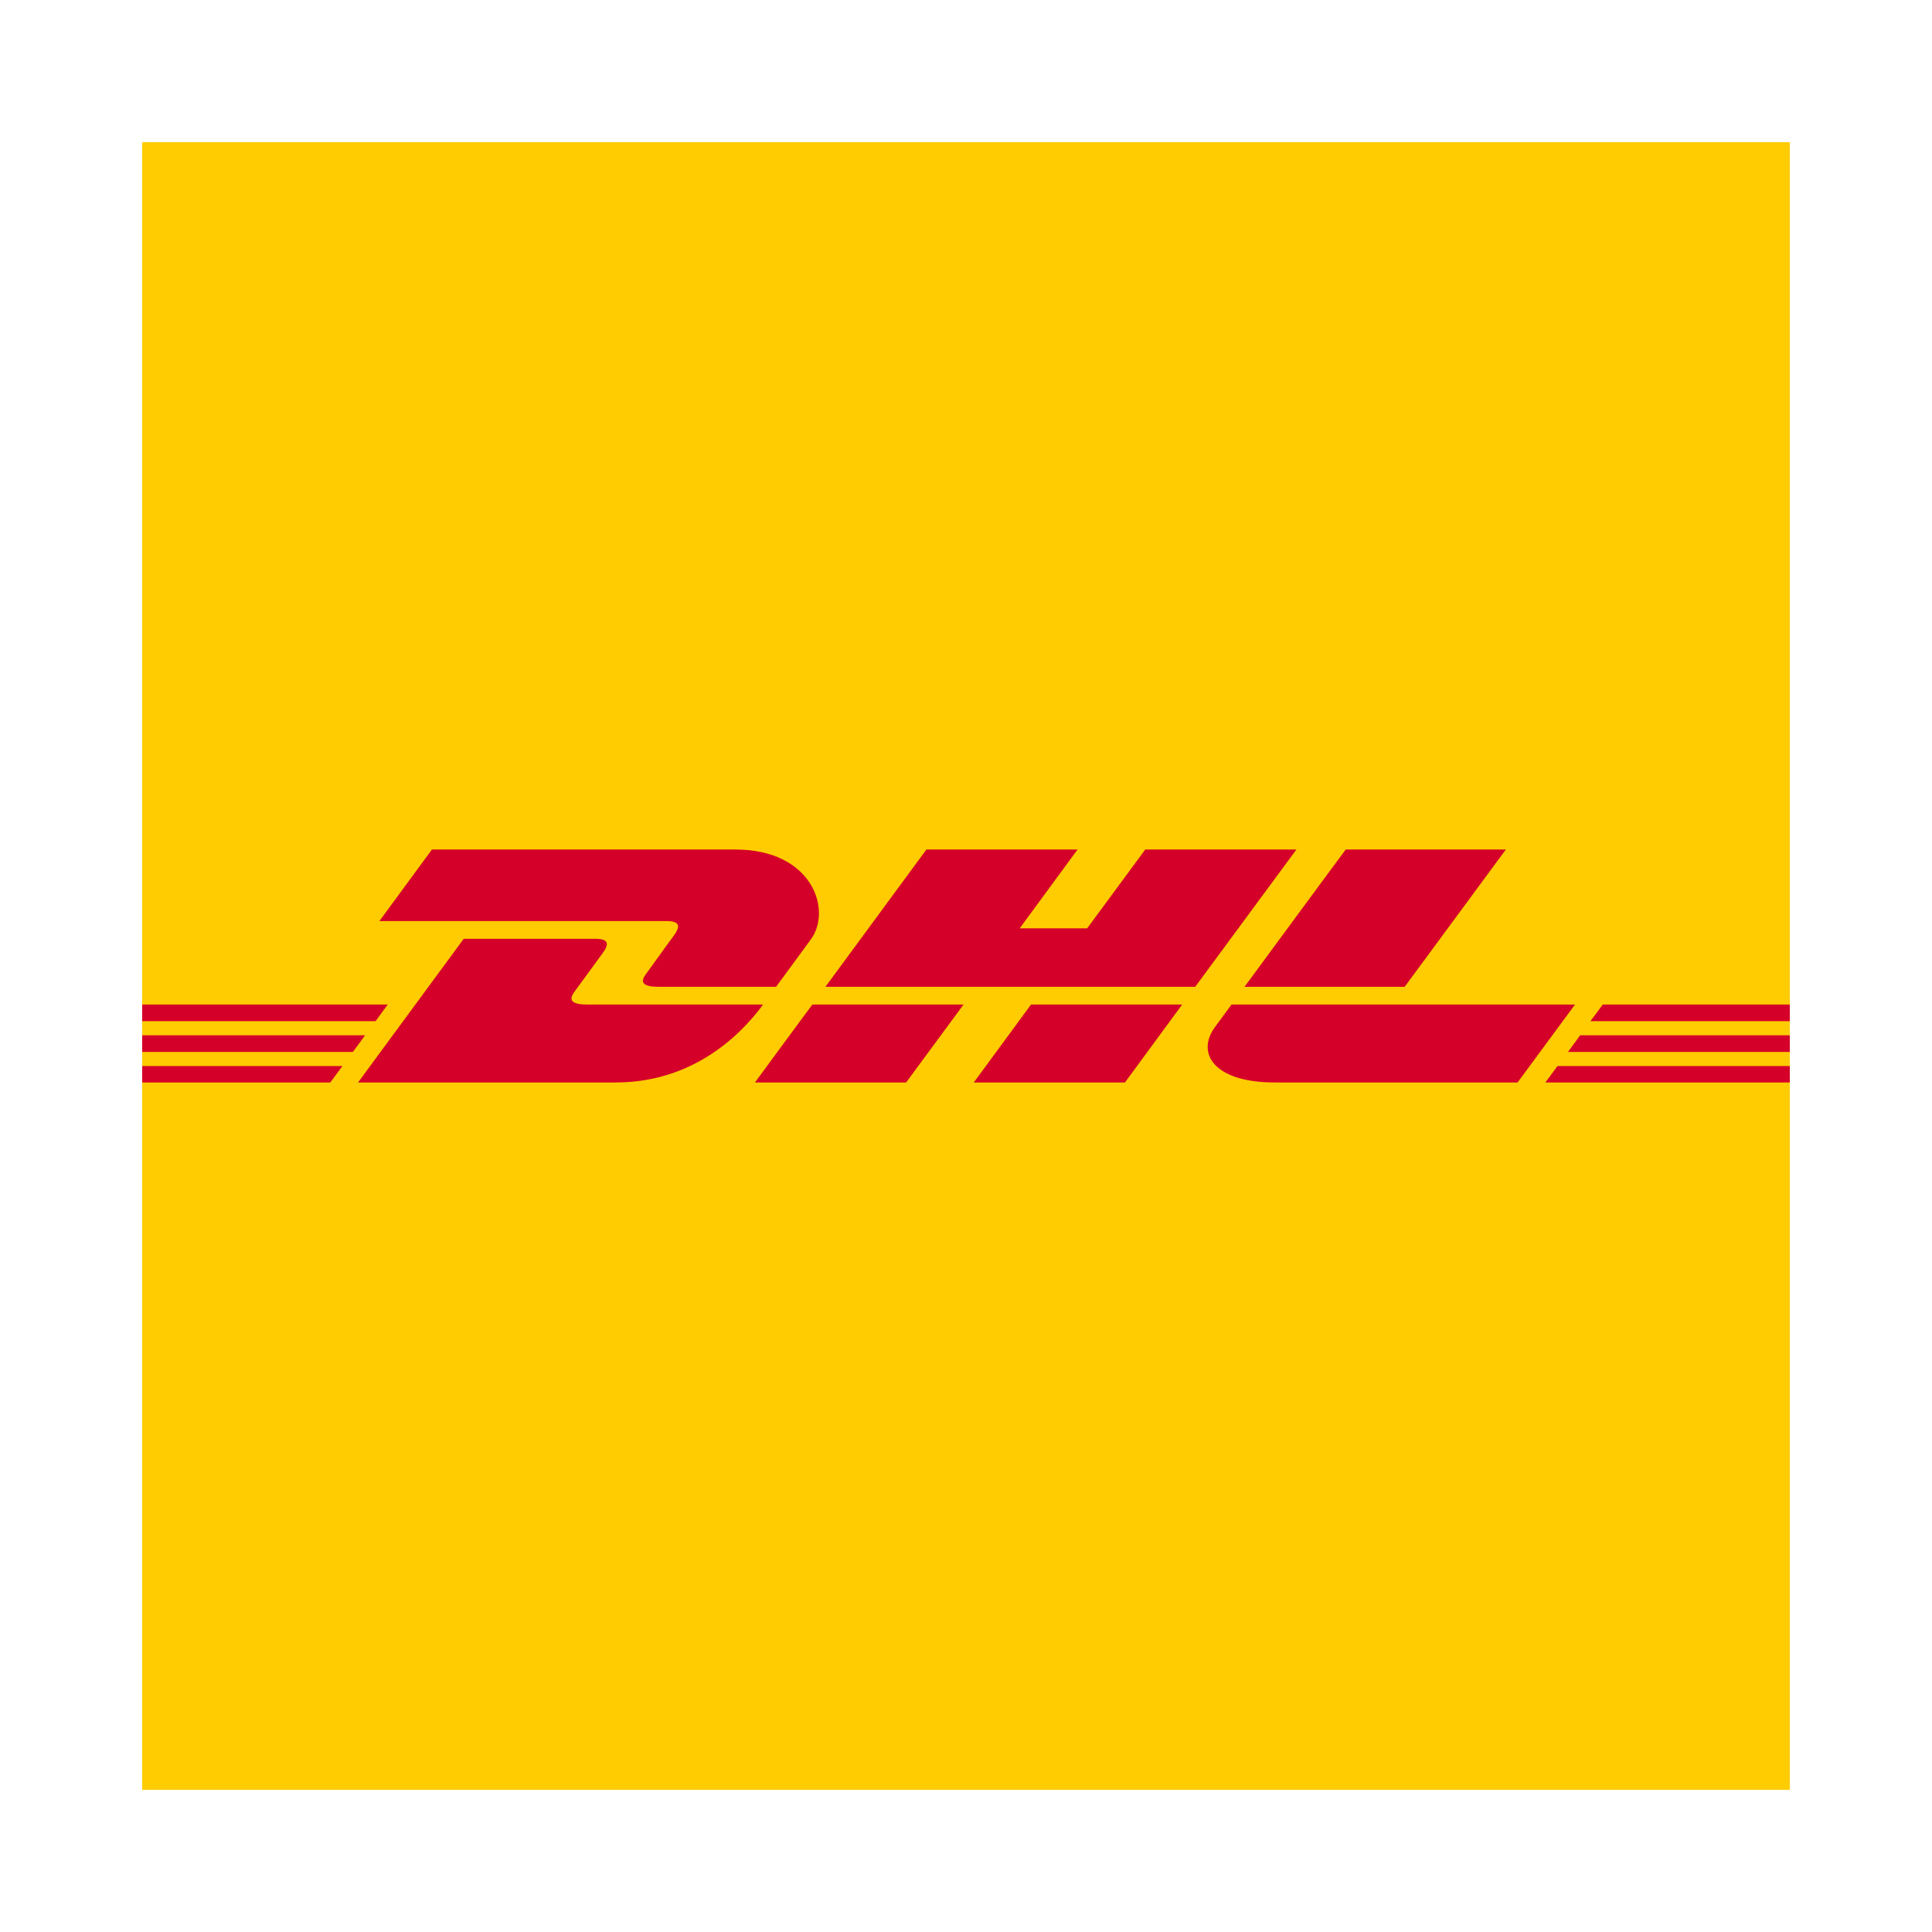 <?xml version="1.0" encoding="UTF-8"?>
<!DOCTYPE svg PUBLIC "-//W3C//DTD SVG 1.1//EN" "http://www.w3.org/Graphics/SVG/1.1/DTD/svg11.dtd">
<svg xmlns="http://www.w3.org/2000/svg" xml:space="preserve" width="92px" height="92px" version="1.1" style="shape-rendering:geometricPrecision; text-rendering:geometricPrecision; image-rendering:optimizeQuality; fill-rule:evenodd; clip-rule:evenodd"
viewBox="0 0 90.49 90.49"
 xmlns:xlink="http://www.w3.org/1999/xlink"
 xmlns:xodm="http://www.corel.com/coreldraw/odm/2003">
 <defs>
  <style type="text/css">
   <![CDATA[
    .fil1 {fill:none}
    .fil0 {fill:#FECC00}
    .fil2 {fill:#D50029;fill-rule:nonzero}
   ]]>
  </style>
 </defs>
 <g id="Vrstva_x0020_1">
  <rect class="fil0" x="6.66" y="6.66" width="77.17" height="77.17"/>
  <rect class="fil1" width="90.49" height="90.49"/>
  <path class="fil2" d="M31.54 43.85c-0.34,0.45 -0.9,1.25 -1.24,1.71 -0.18,0.24 -0.49,0.66 0.55,0.66 1.11,0 5.5,0 5.5,0 0,0 0.88,-1.2 1.62,-2.21 1.02,-1.37 0.09,-4.22 -3.52,-4.22 -3.23,0 -14.22,0 -14.22,0l-2.46 3.35c0,0 12.78,0 13.43,0 0.68,0 0.67,0.26 0.34,0.71zm-4.04 3.2c-1.04,0 -0.72,-0.43 -0.55,-0.66 0.34,-0.47 0.92,-1.25 1.25,-1.71 0.34,-0.45 0.34,-0.71 -0.33,-0.71 -0.66,0 -6.15,0 -6.15,0l-4.95 6.73c0,0 8.84,0 12.07,0 3.99,0 6.21,-2.71 6.9,-3.65 0,0 -7.13,0 -8.24,0zm7.86 3.65l7.08 0 2.69 -3.65 -7.08 0c-0.01,0 -2.69,3.65 -2.69,3.65zm18.28 -10.91l-2.72 3.69 -3.16 0 2.71 -3.69 -7.08 0 -4.73 6.43 17.32 0 4.74 -6.43 -7.08 0zm-8.03 10.91l7.08 0 2.68 -3.65 -7.08 0c0,0 -2.68,3.65 -2.68,3.65zm-38.95 -2.21l0 0.78 9.87 0 0.57 -0.78 -10.44 0zm11.5 -1.44l-11.5 0 0 0.78 10.93 0 0.57 -0.78zm-11.5 3.65l8.81 0 0.57 -0.77 -9.38 0 0 0.77zm66.78 -1.43l10.39 0 0 -0.78 -9.82 0 -0.57 0.78zm-1.06 1.43l11.45 0 0 -0.77 -10.88 0 -0.57 0.77zm2.69 -3.65l-0.58 0.78 9.34 0 0 -0.78 -8.76 0zm-9.28 -0.83l4.74 -6.43 -7.5 0c-0.01,0 -4.74,6.43 -4.74,6.43l7.5 0zm-8.11 0.83c0,0 -0.52,0.71 -0.77,1.05 -0.89,1.2 -0.1,2.6 2.8,2.6 3.35,0 11.37,0 11.37,0l2.69 -3.65 -16.09 0 0 0z"/>
 </g>
</svg>
